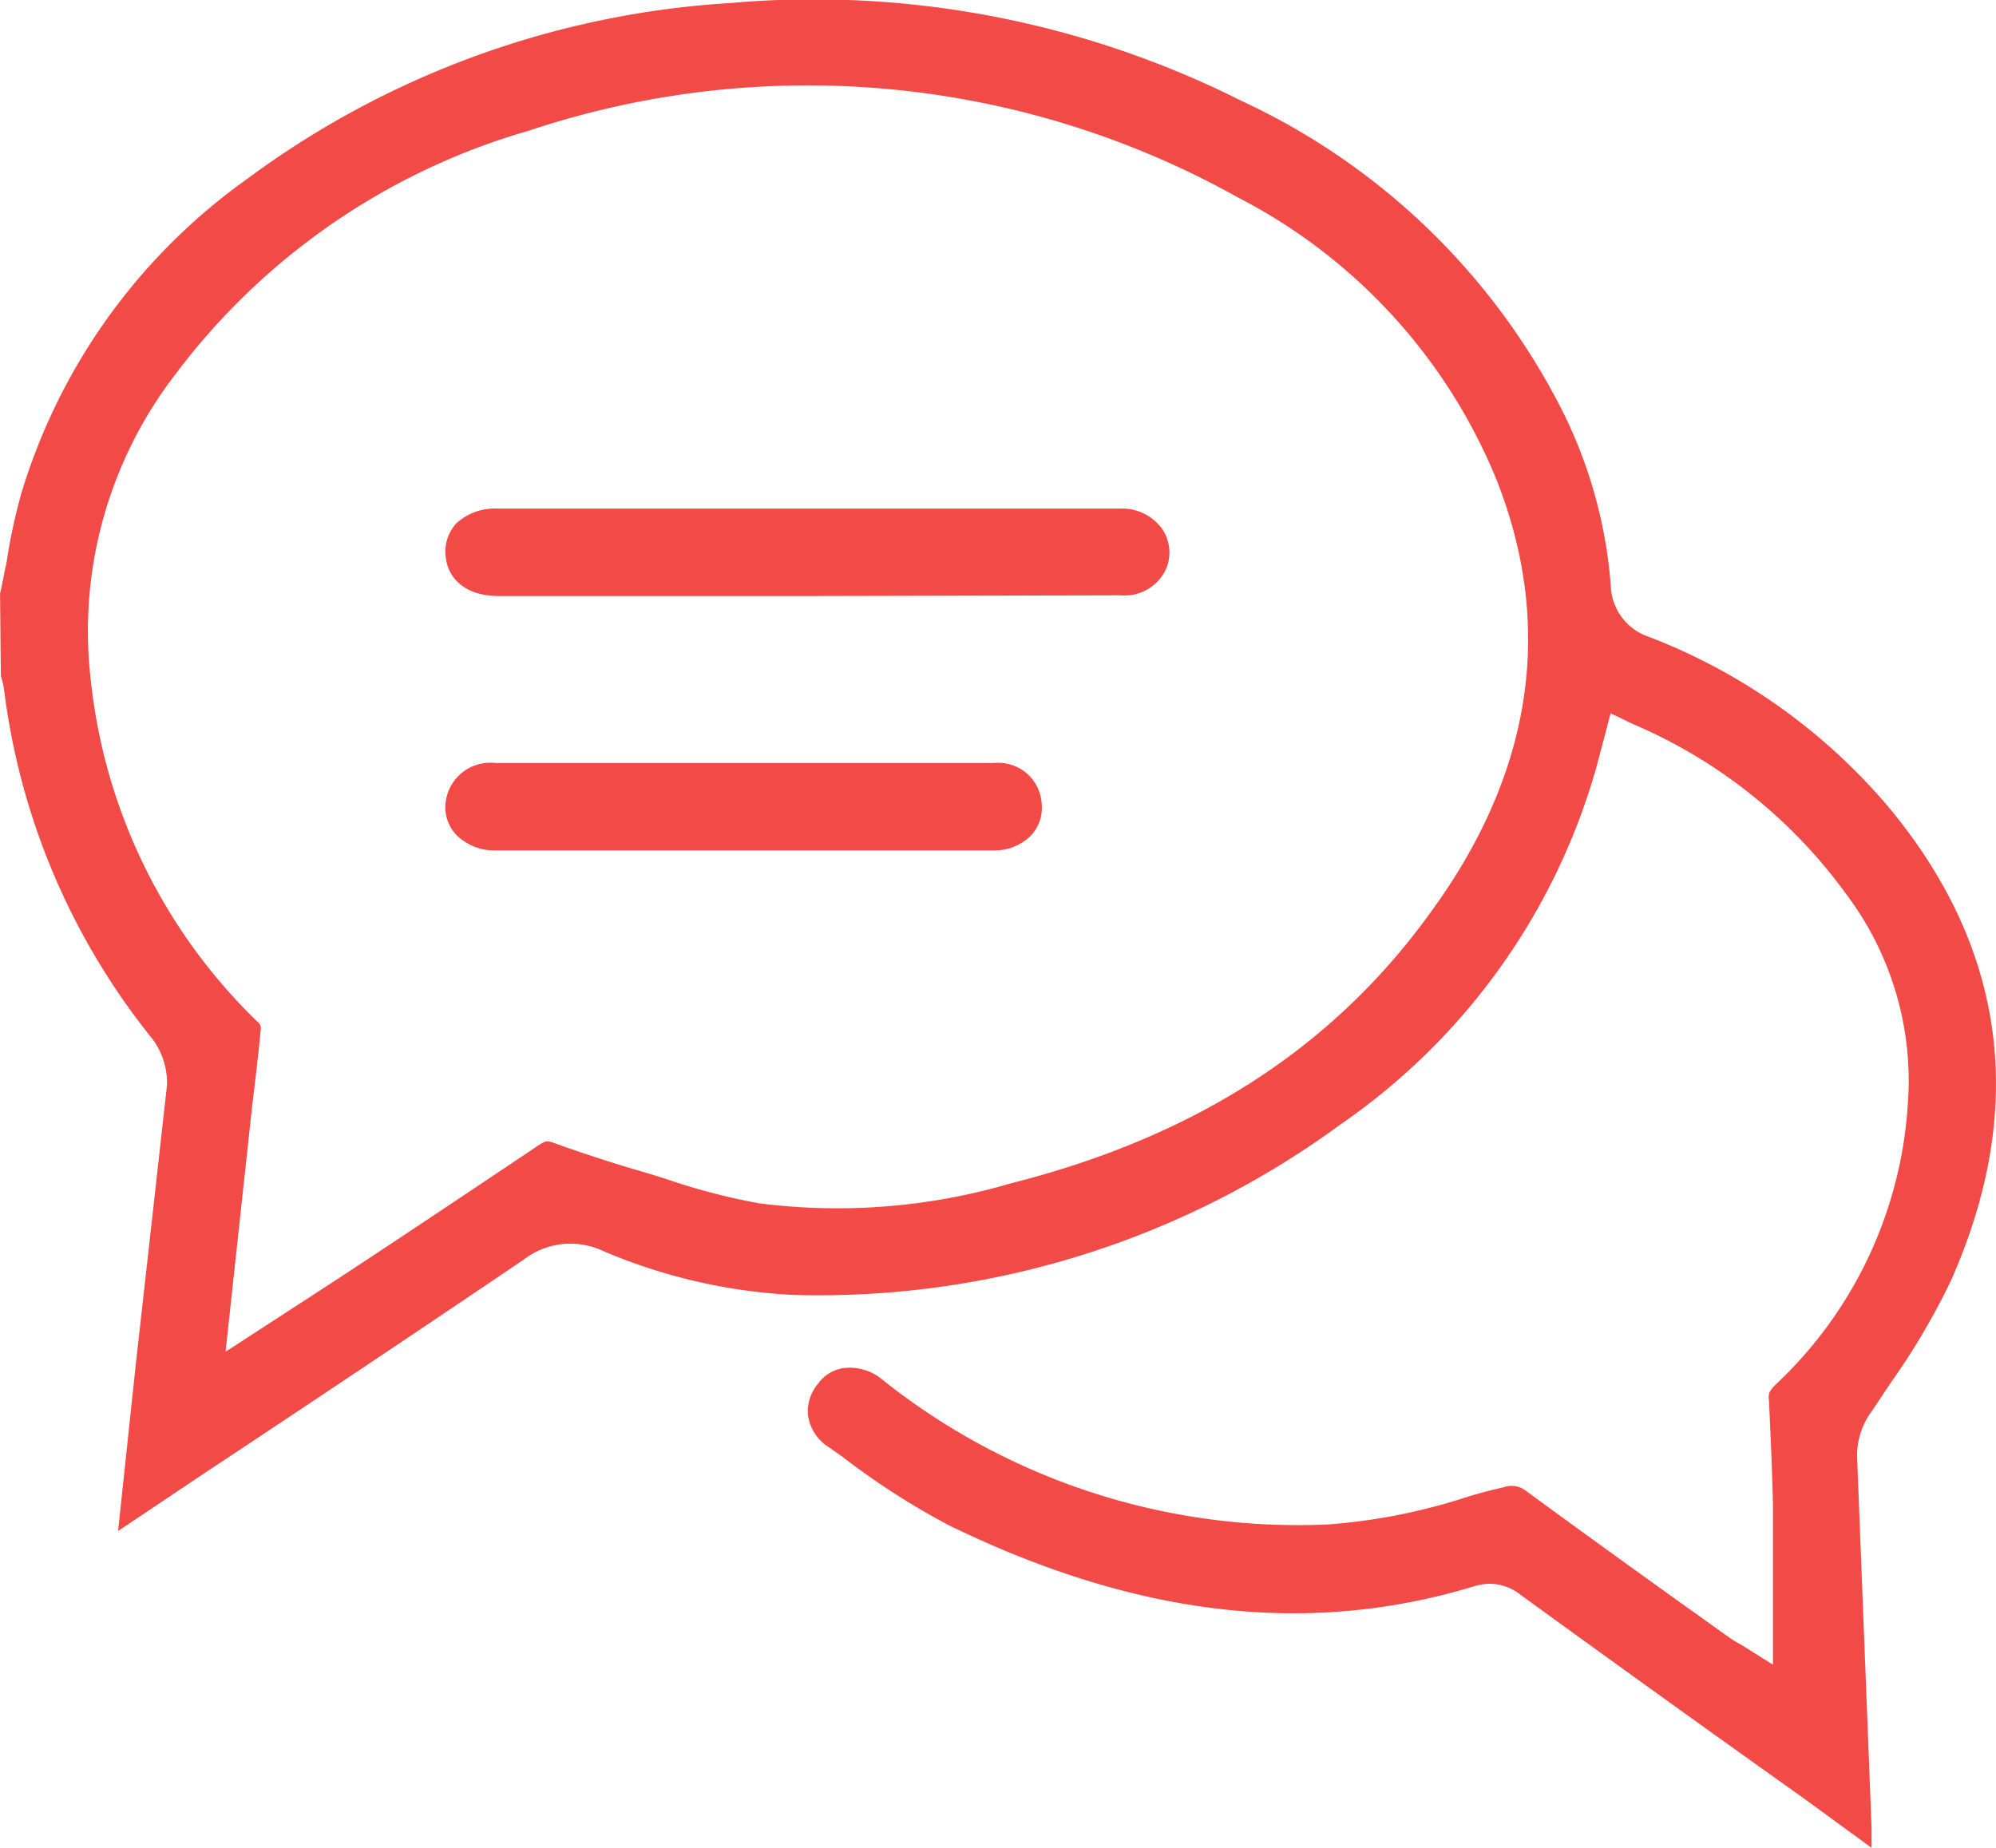 <svg xmlns="http://www.w3.org/2000/svg" width="65.928" height="61.045" viewBox="0 0 65.928 61.045"><defs><style>.a{fill:#f24a46;}</style></defs><g transform="translate(-11.56 -12.372)"><g transform="translate(11.56 12.372)"><path class="a" d="M73.962,39.061a19.549,19.549,0,0,0-7.926-5.646,1.841,1.841,0,0,1-1.272-1.7A15.544,15.544,0,0,0,63.04,25.7a22.464,22.464,0,0,0-10.471-9.994,31.436,31.436,0,0,0-16.886-3.234A29.825,29.825,0,0,0,19.7,18.3a19.739,19.739,0,0,0-7.449,10.418,18.766,18.766,0,0,0-.477,2.253c-.08.345-.133.689-.212,1.007l.027,2.73a2.773,2.773,0,0,1,.106.451A22.883,22.883,0,0,0,16.6,46.7a2.44,2.44,0,0,1,.477,1.511c-.345,3.1-.689,6.177-1.034,9.252l-.583,5.487,2.889-1.935q5.289-3.5,10.5-7.025a2.525,2.525,0,0,1,2.571-.318A18.32,18.32,0,0,0,37.8,55.152a29.156,29.156,0,0,0,18.053-5.646,21.379,21.379,0,0,0,8.43-11.77l.477-1.8.716.345a16.9,16.9,0,0,1,7.078,5.646A10.244,10.244,0,0,1,74.572,48.9,13.889,13.889,0,0,1,70.2,58.121c-.212.212-.239.318-.212.5.053,1.14.106,2.28.133,3.446v5.3l-1.007-.636a4.216,4.216,0,0,1-.477-.292L67.043,65.3c-1.7-1.219-3.393-2.439-5.09-3.685a.777.777,0,0,0-.742-.106,14.892,14.892,0,0,0-1.458.4,19.526,19.526,0,0,1-4.294.822A22.009,22.009,0,0,1,40.72,57.962a1.673,1.673,0,0,0-1.246-.4,1.25,1.25,0,0,0-.9.53,1.394,1.394,0,0,0-.318,1.087,1.5,1.5,0,0,0,.689,1.007l.451.318a24.539,24.539,0,0,0,3.5,2.253c6.2,3.022,11.876,3.685,17.363,2.015a1.958,1.958,0,0,1,.5-.08,1.666,1.666,0,0,1,1.034.371q4.652,3.38,9.331,6.707l2.253,1.644v-.689c-.159-4.082-.318-8.138-.477-12.221A2.448,2.448,0,0,1,73.379,59l.636-.954A22.886,22.886,0,0,0,76,54.675C78.521,49,77.832,43.727,73.962,39.061Zm-14.9,3.1c-3.234,4.666-7.847,7.714-14.1,9.3a20.343,20.343,0,0,1-8.324.663,20.872,20.872,0,0,1-3.128-.822c-.345-.106-.689-.212-1.06-.318-.875-.265-1.776-.557-2.651-.875-.159-.053-.212-.053-.424.08-2.253,1.511-4.48,3-6.733,4.48l-3.632,2.359.875-8.085c.106-.875.212-1.75.292-2.624a.268.268,0,0,0-.106-.186A18.4,18.4,0,0,1,14.556,34.82a13.9,13.9,0,0,1,2.81-10.1,22.3,22.3,0,0,1,11.664-8.032,29.118,29.118,0,0,1,23.407,2.2A18.248,18.248,0,0,1,61,28.245C62.855,32.964,62.218,37.656,59.064,42.163Z" transform="translate(-11.56 -12.372)"></path></g><g transform="translate(26.272 29.173)"><path class="a" d="M40.915,20.7a1.5,1.5,0,0,1-1.484.875L28.986,21.6h-10.1c-1.087,0-1.75-.557-1.776-1.431a1.362,1.362,0,0,1,.371-.981,1.894,1.894,0,0,1,1.378-.477H39.4a1.627,1.627,0,0,1,1.378.663A1.381,1.381,0,0,1,40.915,20.7Z" transform="translate(-17.11 -18.71)"></path></g><g transform="translate(26.272 37.577)"><path class="a" d="M36.806,23.258a1.319,1.319,0,0,1-.371,1.034,1.7,1.7,0,0,1-1.219.477H18.78a1.785,1.785,0,0,1-1.272-.477,1.319,1.319,0,0,1-.4-.981,1.485,1.485,0,0,1,1.644-1.431H35.242A1.435,1.435,0,0,1,36.806,23.258Z" transform="translate(-17.11 -21.88)"></path></g></g></svg>